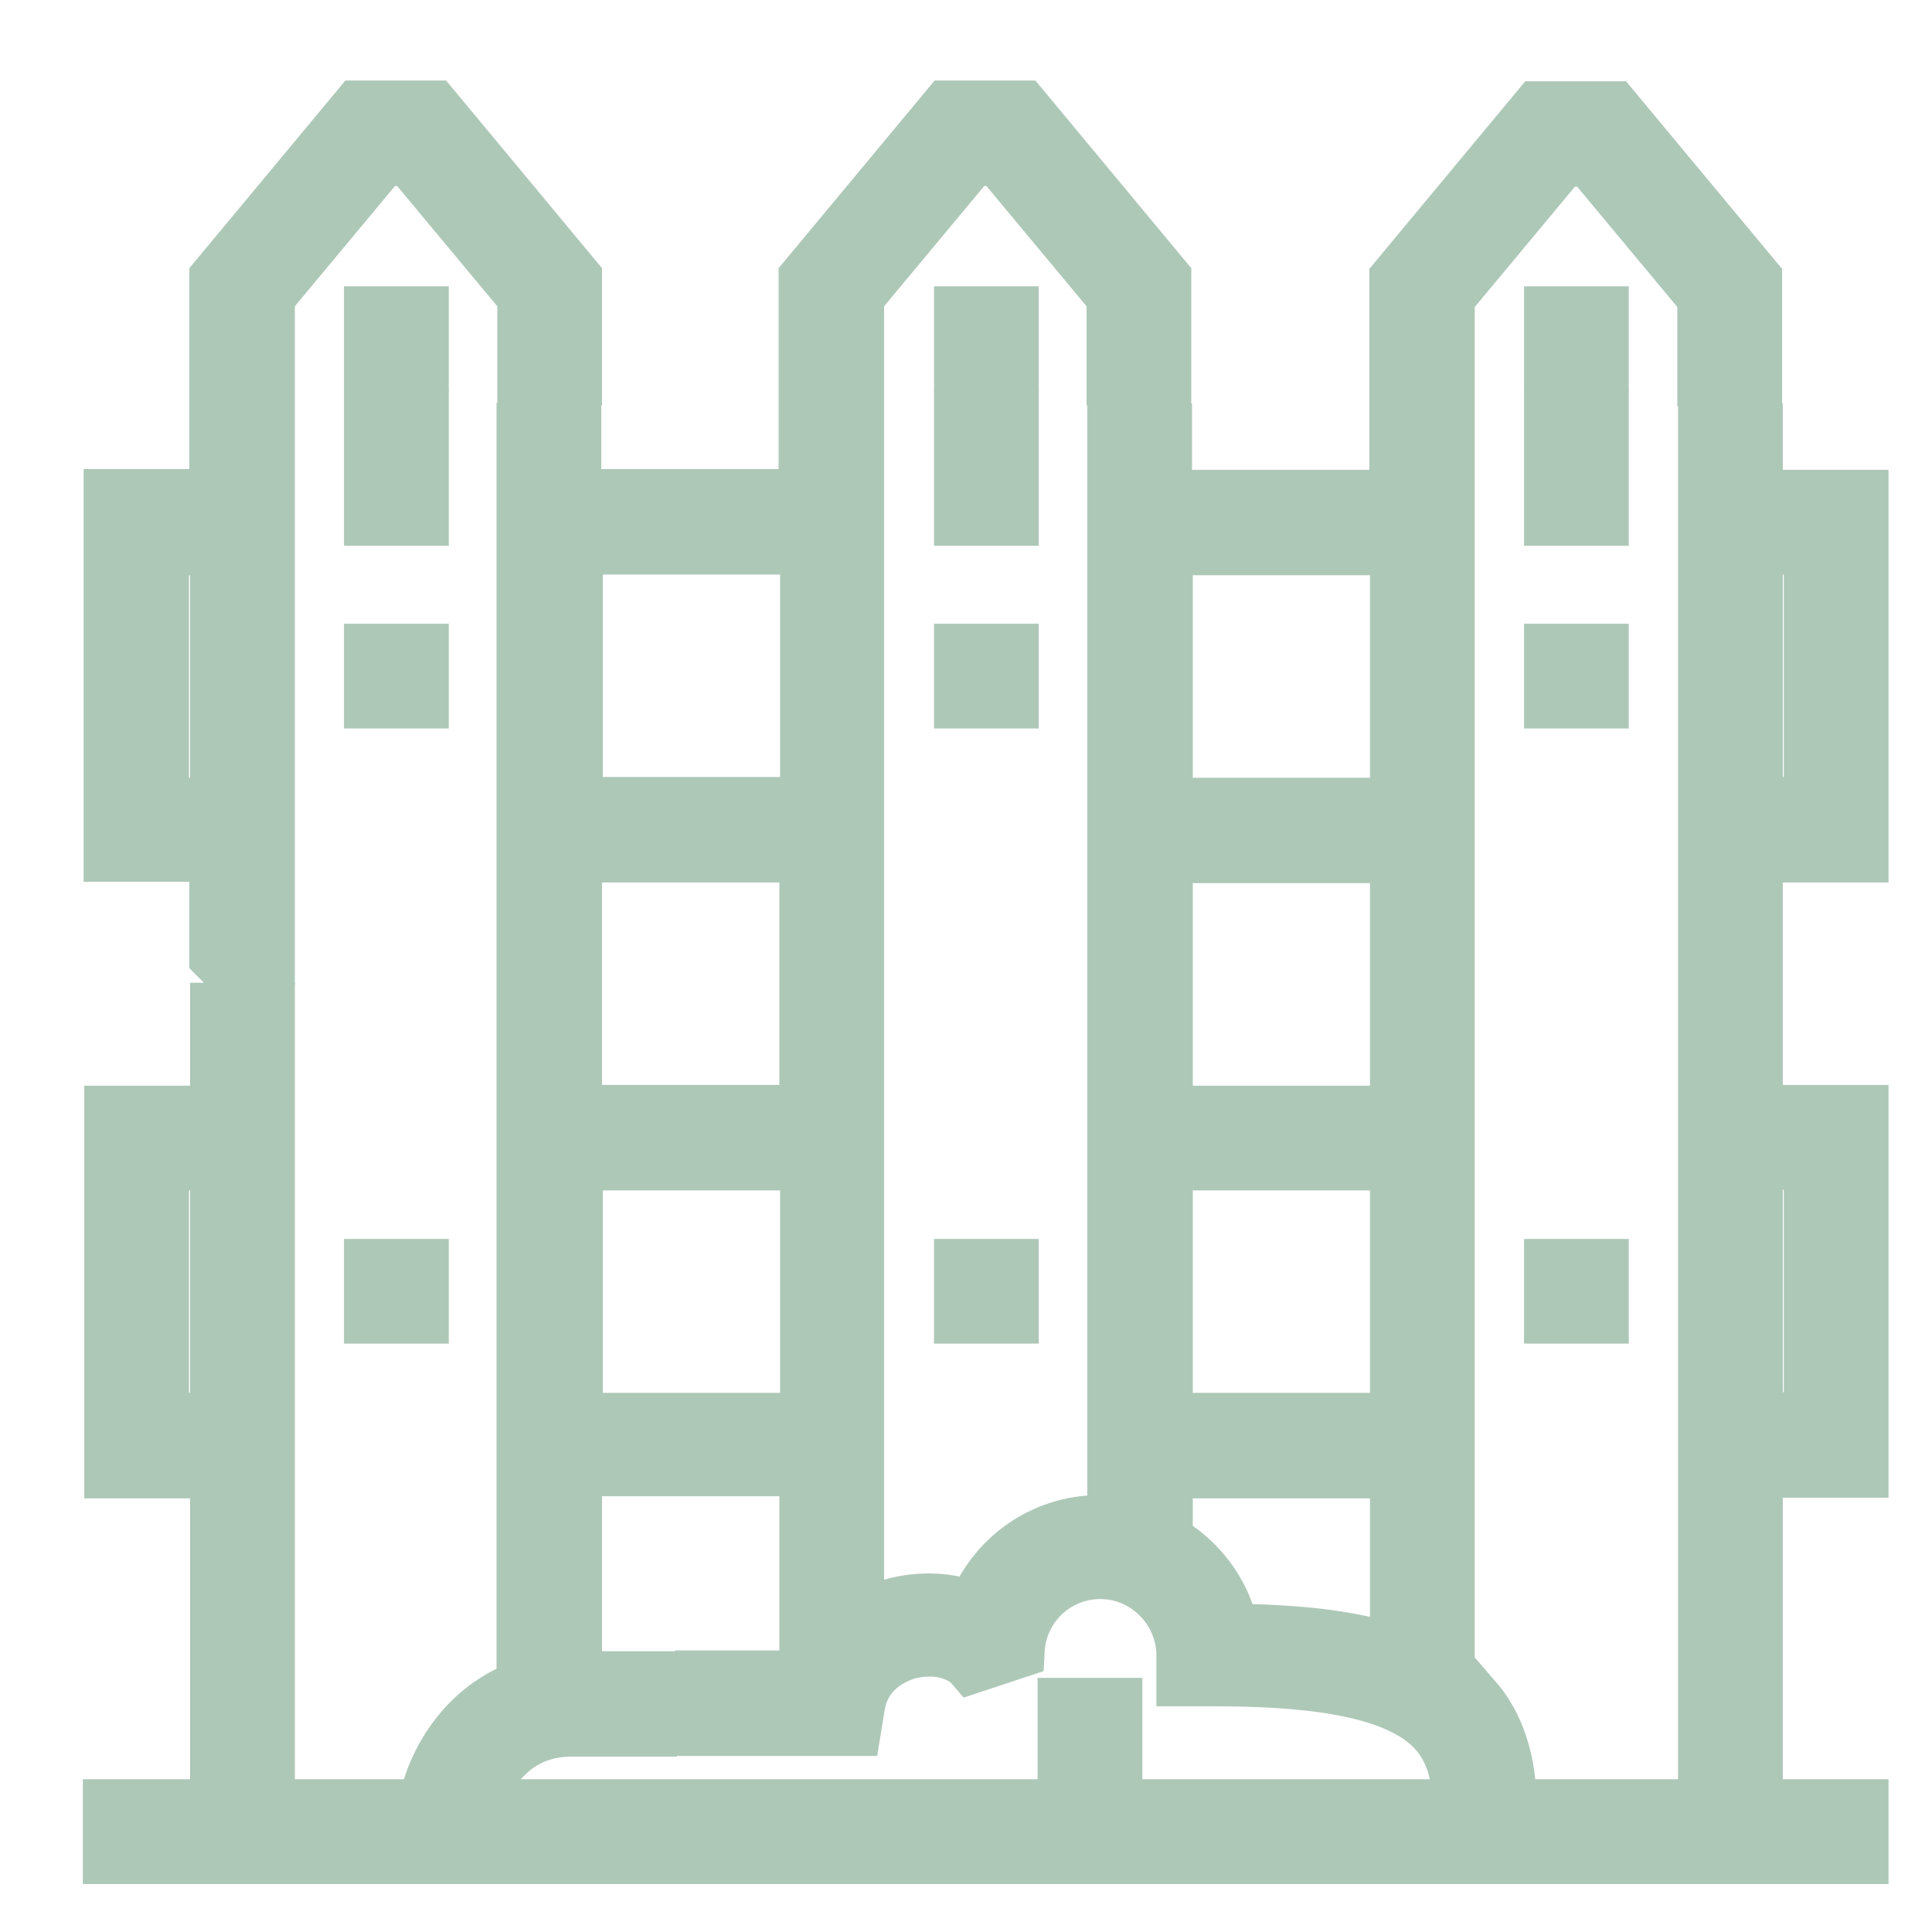 <?xml version="1.0" encoding="UTF-8"?> <svg xmlns="http://www.w3.org/2000/svg" width="18" height="18" viewBox="0 0 18 18" fill="none"><path d="M17.345 7.972V4.627H16.36V4.01H15.884V16.358H16.36V13.704H17.345V10.358H16.36V7.972H17.345ZM16.869 5.103V7.489H16.36V5.103H16.869ZM16.869 10.834V13.221H16.36V10.834H16.869Z" fill="#AEC8B8" stroke="#AEC8B8" stroke-width="0.5"></path><path d="M2.021 8.924H2.497V2.763L3.563 1.483H3.817L4.883 2.763V3.527H5.359V2.589L4.039 1H3.335L2.014 2.589V4.62H1.029V7.965H2.014V8.917L2.021 8.924ZM1.511 7.496V5.109H2.021V7.496H1.511Z" fill="#AEC8B8" stroke="#AEC8B8" stroke-width="0.5"></path><path d="M2.021 16.364H2.497V9.406H2.021V10.365H1.035V13.71H2.021V16.364ZM1.511 13.227V10.841H2.021V13.227H1.511Z" fill="#AEC8B8" stroke="#AEC8B8" stroke-width="0.5"></path><path d="M3.455 6.061H3.931V6.537H3.455V6.061Z" fill="#AEC8B8" stroke="#AEC8B8" stroke-width="0.5"></path><path d="M8.952 6.061H9.428V6.537H8.952V6.061Z" fill="#AEC8B8" stroke="#AEC8B8" stroke-width="0.5"></path><path d="M14.449 6.061H14.925V6.537H14.449V6.061Z" fill="#AEC8B8" stroke="#AEC8B8" stroke-width="0.5"></path><path d="M3.455 11.793H3.931V12.268H3.455V11.793Z" fill="#AEC8B8" stroke="#AEC8B8" stroke-width="0.5"></path><path d="M8.952 11.793H9.428V12.268H8.952V11.793Z" fill="#AEC8B8" stroke="#AEC8B8" stroke-width="0.5"></path><path d="M14.449 11.793H14.925V12.268H14.449V11.793Z" fill="#AEC8B8" stroke="#AEC8B8" stroke-width="0.5"></path><path d="M13.739 15.835C13.665 15.754 13.584 15.681 13.49 15.62V9.406H13.014V10.365H10.863V7.978H13.014V8.93H13.49V2.77L14.556 1.489H14.811L15.877 2.77V3.534H16.353V2.595L15.032 1.007H14.328L13.008 2.595V4.627H10.856V4.01H10.38V14.186C10.34 14.186 10.293 14.179 10.246 14.179C9.71 14.179 9.254 14.514 9.073 14.99C8.845 14.896 8.577 14.883 8.309 14.957C8.188 14.99 8.081 15.037 7.987 15.104V9.399H7.511V10.358H5.359V7.972H7.511V8.924H7.987V2.763L9.053 1.483H9.307L10.373 2.763V3.527H10.849V2.589L9.529 1H8.825L7.504 2.589V4.62H5.352V4.003H4.876V15.714C4.354 15.895 4.039 16.384 3.958 16.827H1.022V17.303H11.687V16.827H4.447C4.535 16.518 4.789 16.116 5.326 16.116H6.056V15.634H5.359V13.69H7.511V15.627H6.539V16.11H7.96L7.994 15.902C8.047 15.553 8.329 15.439 8.449 15.399C8.691 15.332 8.939 15.386 9.059 15.526L9.482 15.386C9.502 14.97 9.837 14.648 10.253 14.648C10.668 14.648 11.017 14.99 11.024 15.412V15.647H11.265C12.049 15.647 12.994 15.701 13.377 16.136C13.524 16.304 13.598 16.532 13.591 16.827H12.177V17.303H17.345V16.827H14.067C14.067 16.418 13.96 16.076 13.739 15.821V15.835ZM7.518 5.103V7.489H5.366V5.103H7.518ZM5.366 13.227V10.841H7.518V13.227H5.366ZM13.014 10.841V13.227H10.863V10.841H13.014ZM13.014 5.109V7.496H10.863V5.109H13.014ZM10.863 14.347V13.71H13.014V15.392C12.559 15.238 12.016 15.198 11.479 15.191C11.406 14.829 11.171 14.528 10.863 14.353V14.347Z" fill="#AEC8B8" stroke="#AEC8B8" stroke-width="0.5"></path><path d="M14.449 3.876H14.925V4.835H14.449V3.876Z" fill="#AEC8B8" stroke="#AEC8B8" stroke-width="0.5"></path><path d="M14.449 2.917H14.925V3.393H14.449V2.917Z" fill="#AEC8B8" stroke="#AEC8B8" stroke-width="0.5"></path><path d="M8.952 2.917H9.428V3.393H8.952V2.917Z" fill="#AEC8B8" stroke="#AEC8B8" stroke-width="0.5"></path><path d="M8.952 3.876H9.428V4.835H8.952V3.876Z" fill="#AEC8B8" stroke="#AEC8B8" stroke-width="0.5"></path><path d="M3.455 2.917H3.931V3.393H3.455V2.917Z" fill="#AEC8B8" stroke="#AEC8B8" stroke-width="0.5"></path><path d="M3.455 3.876H3.931V4.835H3.455V3.876Z" fill="#AEC8B8" stroke="#AEC8B8" stroke-width="0.5"></path><path d="M9.917 15.882H10.393V16.358H9.917V15.882Z" fill="#AEC8B8" stroke="#AEC8B8" stroke-width="0.5"></path></svg> 